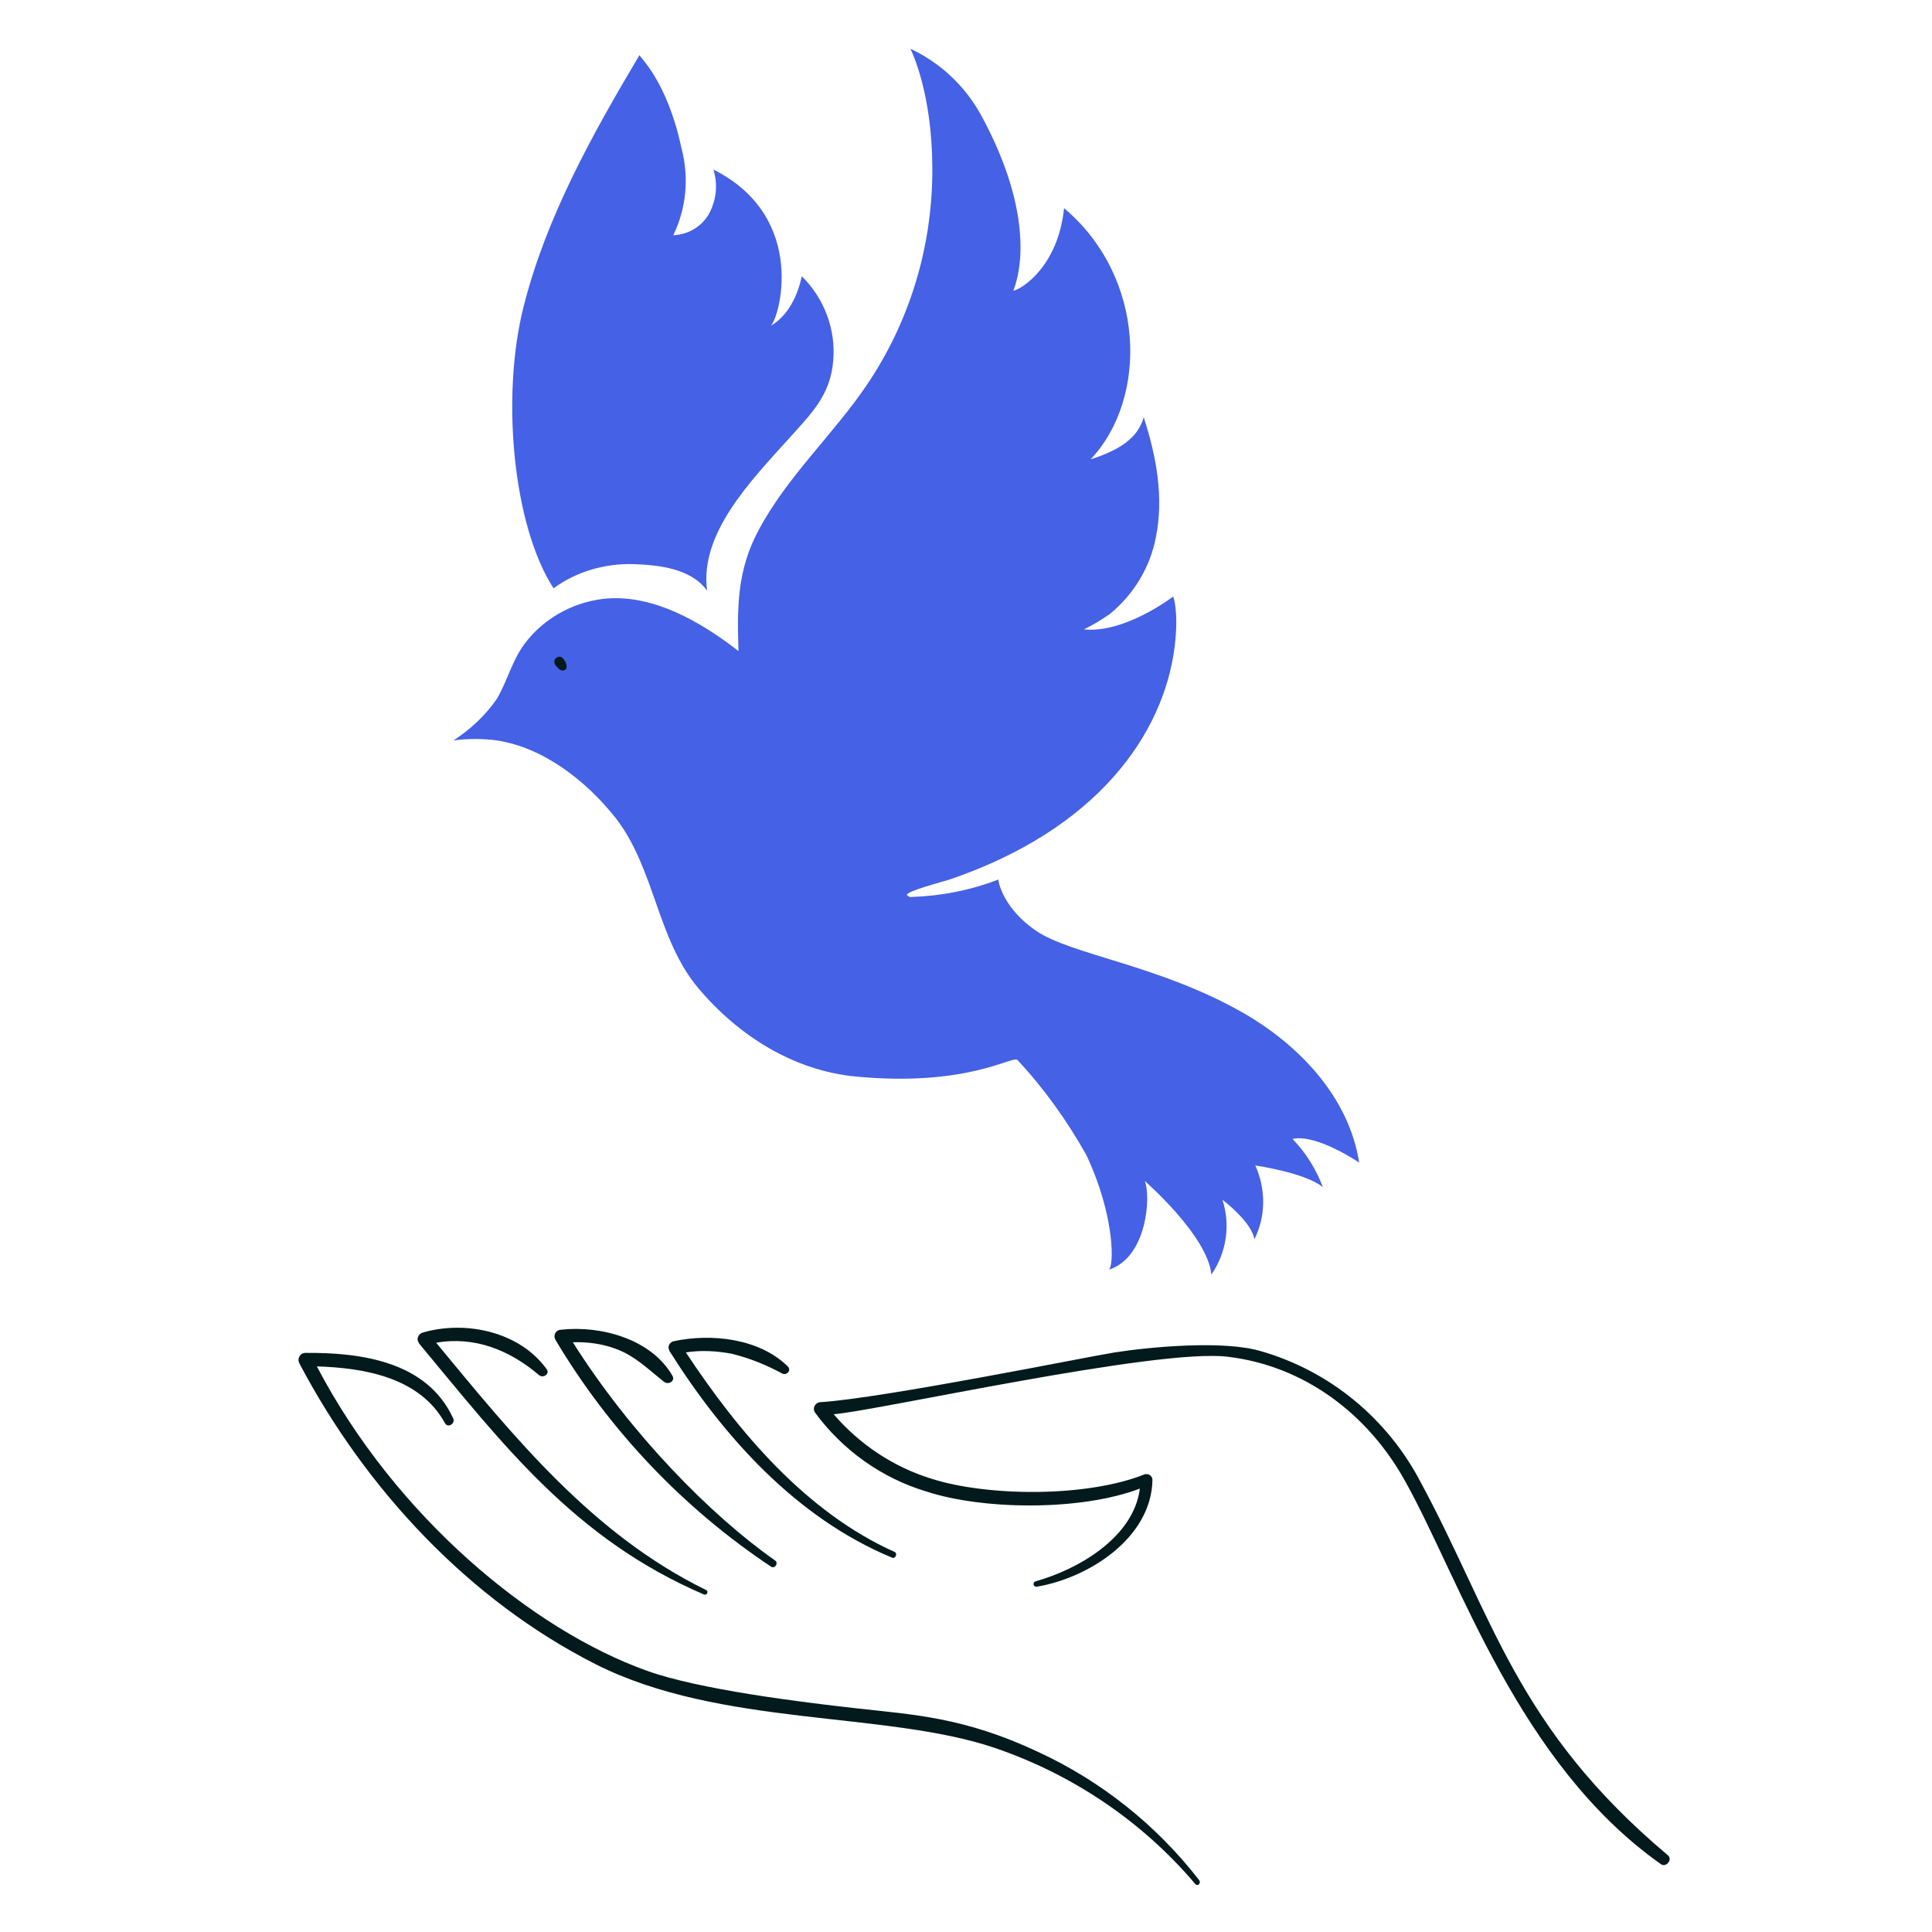 <?xml version="1.0" encoding="utf-8"?>
<svg xmlns="http://www.w3.org/2000/svg" xmlns:xlink="http://www.w3.org/1999/xlink" version="1.1" id="Calque_1" x="0px" y="0px" viewBox="0 0 400 400" style="enable-background:new 0 0 400 400;">
<style type="text/css">
	.st0{fill:#4561E5;}
	.st1{fill:#021A1C;}
</style>
<path class="st0" d="M114.6,121.8c4.8-3.5,10.7-5.2,16.7-5c5.2,0.2,11.8,0.9,15.1,5.5c-1.6-11.9,9-22.7,17.2-31.8&#xD;&#xA;	c4.4-4.9,8.3-8.7,8.9-15.7c0.6-6.5-1.8-13-6.5-17.6c-0.2,0.8-1.4,7.4-6.5,10.3c1.7-1,8.1-22.4-11.8-32.4c1,3.2,0.6,6.6-1.1,9.5&#xD;&#xA;	c-1.6,2.5-4.3,4-7.2,4.1c2.7-5.6,3.3-11.9,1.7-18c-3-14.1-8.8-19-8.7-19.3c-9.8,16.5-19.3,33.5-24,52.1S106.2,108.8,114.6,121.8z"/>
<path class="st0" d="M257.2,209.6c-17.2-9.8-35.4-11.9-42.7-16.9c-6.6-4.5-7.8-9.9-7.8-10.6c-5.7,2.2-11.8,3.4-17.9,3.6&#xD;&#xA;	c-0.4,0.1-0.8-0.1-1-0.4c-0.4-0.7,7.2-2.7,8.8-3.2c30.5-10.4,44.3-30,46.6-48.2c0.9-7.4-0.3-10.4-0.3-10.4s-10,7.7-18.5,6.8&#xD;&#xA;	c1.9-0.9,3.7-2,5.4-3.2c4.9-4,8.3-9.6,9.5-15.8c1.7-8.3,0.1-16.9-2.5-24.9c-1,3.3-3.4,6.3-11,8.7c12-12.7,11.4-37.8-5.5-52&#xD;&#xA;	c-1.2,11.9-8.6,16.7-10.5,17.1c2.8-7.4,2.2-20.1-6.7-36.4c-3.3-6-8.4-10.8-14.6-13.7c1,2.1,4.9,11.4,4.5,27.2&#xD;&#xA;	c-0.4,15.1-5,29.7-13.4,42.2c-7,10.4-16.6,19.1-22.5,30.2c-4.5,8.3-4.5,16-4.2,25.1c-7.7-6-17.9-12-28.1-10.8&#xD;&#xA;	c-6.4,0.8-12.3,4.1-16.2,9.3c-2.6,3.5-3.6,7.8-5.8,11.5c-2.4,3.4-5.4,6.2-8.9,8.5c3-0.4,6-0.4,9,0c9.7,1.5,18.5,8.4,24.6,16.1&#xD;&#xA;	c8.1,10.5,8.5,24.9,17,35.1c8.4,10,19.9,17.2,32.8,18.4c22.6,2.1,31.8-4.1,33.3-3.5c5.6,6,10.3,12.6,14.3,19.7&#xD;&#xA;	c6,12.7,5.8,23.4,4.6,23.8c8.1-2.5,8.8-15.5,7.5-18.4c0,0,13.1,11.4,13.8,19.4c3.1-4.5,4-10.2,2.3-15.5c0,0,6.1,4.6,6.6,8.2&#xD;&#xA;	c2.4-4.8,2.4-10.4,0.2-15.3c0,0,10.4,1.5,14,4.5c-1.4-3.7-3.5-7.1-6.3-10c5-1.1,13.8,4.9,13.8,4.9&#xD;&#xA;	C279.3,227.2,269,216.3,257.2,209.6z"/>
<path class="st1" d="M214.9,362.7c-15.3-7.2-25.9-7.7-37.5-9s-32.7-3.9-43.5-7.8c-23.5-8.4-51.9-31.7-68.3-63&#xD;&#xA;	c9.9,0.3,21.3,2.3,26.5,11.7c0.6,1.2,2.3,0.1,1.7-1c-5.4-11.7-19-13.6-30.6-13.5c-0.8,0-1.4,0.7-1.4,1.5c0,0.2,0.1,0.5,0.2,0.7&#xD;&#xA;	c13.7,26,35.1,49,61.4,62.3c25.8,13,59.9,9.6,82.6,17.3c16.1,5.5,30.5,15.2,41.5,28.2c0.5,0.5,1.2-0.2,0.8-0.8&#xD;&#xA;	C239.4,377.8,227.9,368.7,214.9,362.7z"/>
<path class="st1" d="M111.6,284.7c0.8,0.7,2.3-0.2,1.6-1.2c-5.6-7.8-16.8-10.2-25.7-7.6c-0.7,0.2-1.2,1-1,1.7&#xD;&#xA;	c0.1,0.2,0.2,0.4,0.3,0.6c17.3,20.8,32.1,40.4,58.9,51.9c0.6,0.3,1.1-0.6,0.5-0.9c-23.5-11.5-39.7-31.6-55.9-51.2&#xD;&#xA;	C98.2,276.6,105.5,279.5,111.6,284.7z"/>
<path class="st1" d="M160.5,323.1c-13.3-9.3-30-26.3-41.9-45.2c3-0.1,6.1,0.3,9,1.4c4,1.5,6.7,4.3,9.9,6.8c0.9,0.7,2.4-0.2,1.7-1.3&#xD;&#xA;	c-4.4-7.6-14.8-10.4-23-9.5c-0.8,0-1.4,0.6-1.4,1.4c0,0.2,0.1,0.5,0.2,0.7c11.2,18.8,26.5,34.9,44.7,47&#xD;&#xA;	C160.5,324.8,161.2,323.6,160.5,323.1z"/>
<path class="st1" d="M139.4,277.7c-0.7,0.2-1.2,1-0.9,1.7c0,0.1,0.1,0.2,0.1,0.3c11.2,17.8,26.3,34.6,46.1,42.8&#xD;&#xA;	c0.7,0.3,1.2-0.9,0.5-1.2c-18.3-8.2-32.3-24.8-43.2-41.3c3.2-0.5,6.5-0.3,9.6,0.3c3.6,0.9,7.1,2.3,10.4,4.1c0.9,0.4,1.9-0.7,1.1-1.5&#xD;&#xA;	C157.2,277.1,147.3,276,139.4,277.7z"/>
<path class="st1" d="M345.3,384.1c-31.4-26.4-36.2-49.5-51.1-77.1c-6.9-13.3-18.9-23.2-33.3-27.3c-7.6-2.2-22.3-0.9-30.1,0.3&#xD;&#xA;	c-4.6,0.7-48,9.5-60.9,10.3c-0.8,0-1.4,0.7-1.4,1.4c0,0.2,0.1,0.5,0.2,0.7c5.7,7.8,13.8,13.6,23.1,16.4c11.6,3.8,31.8,4.1,44.2-0.6&#xD;&#xA;	c-1.3,10.1-12.7,16.7-21.6,19.2c-0.3,0.1-0.5,0.4-0.4,0.7c0.1,0.3,0.4,0.5,0.7,0.4c10.7-1.8,23.7-10.1,23.9-22.1&#xD;&#xA;	c0-0.7-0.6-1.2-1.2-1.2c-0.1,0-0.2,0-0.3,0c-12.2,4.9-32.7,4.6-44.1,1c-7.9-2.4-15-7.1-20.4-13.4c9-0.7,66.9-13.7,81.6-11.9&#xD;&#xA;	c15.9,1.9,29.1,11.9,36.8,25.9c11.3,20.3,23.4,58.3,52.8,79.1C344.9,386.8,346.4,385,345.3,384.1z"/>
<path class="st1" d="M116.3,138.8c0.5,0.1,0.9-0.1,1-0.6c0-0.2,0.1-0.8-0.6-1.7c-0.3-0.5-0.9-0.7-1.4-0.4s-0.7,0.9-0.4,1.4&#xD;&#xA;	c0,0,0,0,0,0.1C115.3,138,115.7,138.7,116.3,138.8z"/>
</svg>